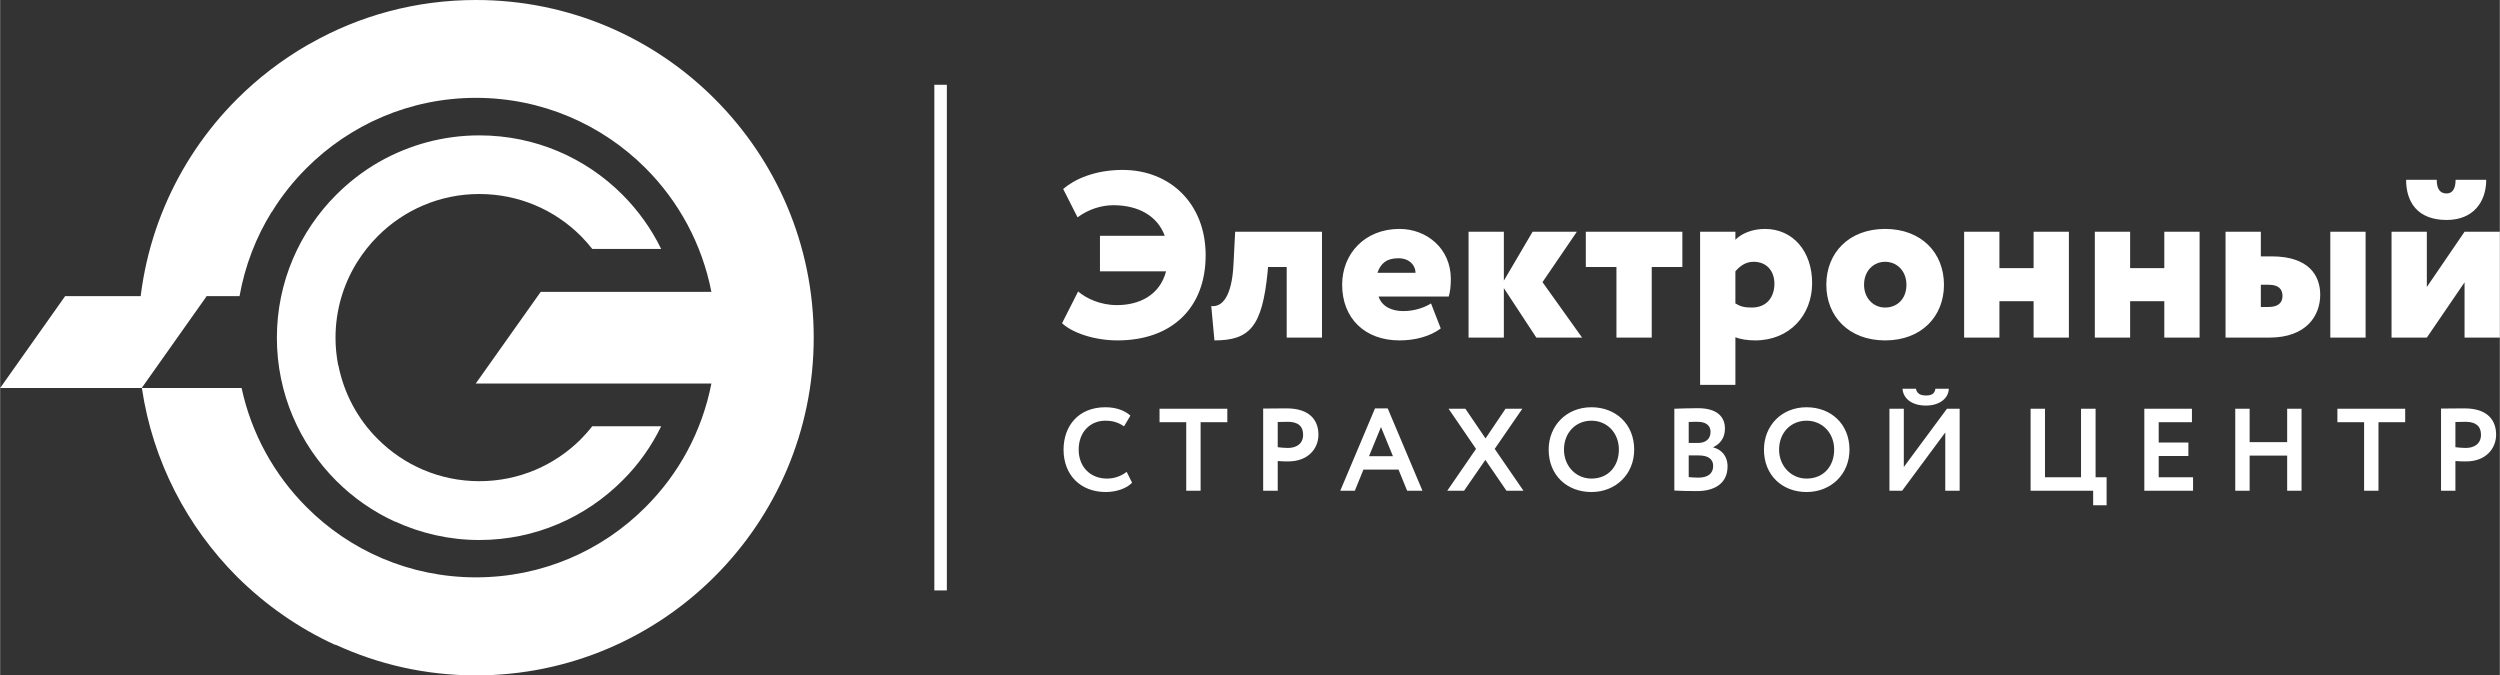 <?xml version="1.0" encoding="UTF-8"?>
<!DOCTYPE svg PUBLIC "-//W3C//DTD SVG 1.1//EN" "http://www.w3.org/Graphics/SVG/1.1/DTD/svg11.dtd">
<!-- Creator: CorelDRAW X8 -->
<svg xmlns="http://www.w3.org/2000/svg" xml:space="preserve" width="130mm" height="35.12mm" version="1.1" style="shape-rendering:geometricPrecision; text-rendering:geometricPrecision; image-rendering:optimizeQuality; fill-rule:evenodd; clip-rule:evenodd"
viewBox="0 0 13387 3617"
 xmlns:xlink="http://www.w3.org/1999/xlink">
 <rect x="0" y="0" width="13387" height="3617" fill="#333333" stroke="none"/>
 <defs>
  <style type="text/css">
   <![CDATA[
    .fil0 {fill:white}
    .fil1 {fill:white;fill-rule:nonzero}
   ]]>
  </style>
 </defs>
 <g id="Слой_x0020_1">
  <g id="_2300575453904">
   <polygon class="fil0" points="5070,454 5003,454 5003,3162 5070,3162 "/>
   <g>
    <path class="fil1" d="M5890 1453l354 0c-34,130 -146,181 -263,181 -89,0 -163,-35 -208,-73l-86 170c53,50 170,92 297,92 289,0 472,-172 472,-456 0,-275 -189,-457 -445,-457 -150,0 -259,51 -318,102l77 152c59,-44 129,-65 192,-65 133,0 236,57 275,164l-347 0 0 190zm1000 355l189 0 0 -567 -465 0 -9 176c-9,176 -63,229 -119,222l17 184c189,0 256,-73 285,-368l2 -25 100 0 0 378zm773 -183c-30,19 -83,41 -149,41 -61,0 -114,-24 -132,-78l376 0c7,-26 11,-51 11,-95 0,-161 -128,-267 -275,-267 -186,0 -307,133 -307,299 0,179 121,298 307,298 81,0 162,-20 221,-64l-52 -134zm-175 -242c60,0 92,39 92,78l-204 0c17,-50 49,-78 112,-78zm376 425l189 0 0 -265 174 265 245 0 -212 -297 184 -270 -237 0 -154 262 0 -262 -189 0 0 567zm628 -378l164 0 0 378 189 0 0 -378 164 0 0 -189 -517 0 0 189zm612 631l189 0 0 -255c26,11 67,17 106,17 184,0 305,-135 305,-307 0,-168 -101,-290 -253,-290 -70,0 -127,26 -158,58l0 -43 -189 0 0 820zm287 -659c72,0 111,52 111,117 0,70 -39,128 -121,128 -40,0 -60,-5 -88,-22l0 -172c31,-36 62,-51 98,-51zm389 123c0,170 121,298 315,298 194,0 315,-128 315,-298 0,-171 -121,-299 -315,-299 -194,0 -315,128 -315,299zm202 0c0,-77 53,-123 113,-123 63,0 114,49 114,123 0,76 -50,122 -114,122 -64,0 -113,-51 -113,-122zm908 283l189 0 0 -567 -189 0 0 195 -183 0 0 -195 -189 0 0 567 189 0 0 -195 183 0 0 195zm700 0l189 0 0 -567 -189 0 0 195 -183 0 0 -195 -189 0 0 567 189 0 0 -195 183 0 0 195zm328 0l234 0c200,0 273,-118 273,-230 0,-101 -60,-205 -259,-205l-59 0 0 -132 -189 0 0 567zm561 0l189 0 0 -567 -189 0 0 567zm-329 -283c51,0 73,23 73,60 0,37 -24,59 -75,59l-41 0 0 -119 43 0zm846 283l202 -296 0 296 189 0 0 -567 -189 0 -202 296 0 -296 -189 0 0 567 189 0zm-111 -845c0,119 61,215 217,215 143,0 212,-97 212,-215l-164 0c0,51 -19,73 -48,73 -34,0 -53,-22 -53,-73l-164 0z"/>
    <path class="fil1" d="M6033 2527c-31,24 -68,36 -105,36 -90,0 -152,-63 -152,-155 0,-95 62,-155 143,-155 44,0 73,12 100,30l34 -57c-29,-27 -76,-45 -134,-45 -145,0 -224,101 -224,227 0,137 92,227 226,227 58,0 113,-20 141,-50l-29 -58zm176 -266l143 0 0 367 77 0 0 -367 143 0 0 -72 -363 0 0 72zm633 367l0 -159c18,2 44,2 57,2 105,0 161,-68 161,-143 0,-72 -41,-141 -171,-141 -30,0 -100,1 -125,1l0 440 78 0zm55 -369c53,0 81,23 81,69 0,49 -36,71 -82,71 -17,0 -36,-2 -54,-4l0 -135c20,0 39,-1 55,-1zm280 369l78 0 46 -113 188 0 46 113 82 0 -186 -441 -68 0 -186 441zm218 -341l64 156 -128 0 64 -156zm757 -98l-90 0 -107 159 -108 -159 -90 0 147 215 -154 224 90 0 114 -165 113 165 91 0 -154 -224 148 -215zm141 219c0,137 98,227 229,227 130,0 229,-95 229,-227 0,-137 -99,-227 -229,-227 -135,0 -229,100 -229,227zm82 0c0,-91 63,-155 147,-155 83,0 147,64 147,155 0,87 -55,155 -147,155 -83,0 -147,-67 -147,-155zm591 219c25,2 82,3 122,3 93,0 163,-41 163,-132 0,-58 -34,-91 -77,-102l0 -1c38,-18 63,-50 63,-100 0,-61 -40,-109 -145,-109 -44,0 -102,2 -126,3l0 438zm131 -188c49,0 77,19 77,56 0,41 -28,63 -80,63 -22,0 -41,-2 -51,-3l0 -116 54 0zm-6 -180c42,0 69,18 69,54 0,40 -29,59 -65,59l-52 0 0 -112c14,-1 31,-1 48,-1l0 0zm355 149c0,137 98,227 228,227 131,0 230,-95 230,-227 0,-137 -99,-227 -230,-227 -135,0 -228,100 -228,227zm81 0c0,-91 63,-155 147,-155 83,0 148,64 148,155 0,87 -55,155 -148,155 -82,0 -147,-67 -147,-155zm659 220l231 -312 0 312 77 0 0 -439 -68 0 -231 312 0 -312 -77 0 0 439 68 0zm2 -546c4,53 50,90 126,90 69,0 120,-36 122,-90l-72 0c-3,27 -22,36 -50,36 -32,0 -49,-11 -54,-36l-72 0zm686 546l335 0 0 78 72 0 0 -150 -59 0 0 -367 -78 0 0 367 -193 0 0 -367 -77 0 0 439zm609 0l261 0 0 -72 -184 0 0 -114 159 0 0 -72 -159 0 0 -109 178 0 0 -72 -255 0 0 439zm765 0l77 0 0 -439 -77 0 0 179 -201 0 0 -179 -77 0 0 439 77 0 0 -188 201 0 0 188zm269 -367l143 0 0 367 77 0 0 -367 143 0 0 -72 -363 0 0 72zm632 367l0 -159c19,2 44,2 58,2 104,0 160,-68 160,-143 0,-72 -40,-141 -170,-141 -31,0 -100,1 -125,1l0 440 77 0zm56 -369c52,0 81,23 81,69 0,49 -36,71 -82,71 -18,0 -36,-2 -55,-4l0 -135c21,0 40,-1 56,-1z"/>
   </g>
   <path class="fil1" d="M2548 0c500,0 952,202 1279,530 327,327 530,779 530,1278 0,500 -203,952 -530,1279 -327,327 -779,530 -1279,530 -269,0 -524,-59 -753,-165l0 2c-197,-90 -375,-215 -527,-366 -267,-268 -451,-618 -509,-1010l534 0c53,246 176,466 348,638 232,233 553,376 907,376 355,0 676,-143 908,-376 178,-177 303,-406 353,-662l-1262 0 348 -491 914 0c-50,-256 -175,-485 -353,-663 -232,-232 -553,-376 -908,-376 -354,0 -675,144 -907,376 -71,71 -134,150 -186,235l-1 0c-84,136 -143,288 -172,451l-181 0 -343 486c-13,-86 -19,-174 -19,-263 0,-499 202,-951 529,-1278 113,-113 240,-210 378,-290l4 -2c4,-2 7,-4 11,-6 262,-149 565,-233 887,-233z"/>
   <polygon class="fil1" points="1106,1586 758,2078 0,2078 348,1586 "/>
   <path class="fil1" d="M2566 725c300,0 570,121 766,317 85,85 155,183 208,291l-369 0c-19,-24 -39,-47 -61,-69 -139,-139 -331,-225 -544,-225 -212,0 -404,86 -543,225 -43,43 -80,90 -112,141l0 0c-73,118 -115,256 -115,404 0,50 5,98 14,146l1 0c30,153 105,291 212,397 139,139 331,225 543,225 213,0 405,-86 544,-225 22,-22 42,-45 61,-69l369 0c-53,109 -123,207 -208,291 -196,196 -466,318 -766,318 -161,0 -314,-36 -451,-99l0 1c-118,-54 -225,-129 -315,-219 -196,-196 -318,-467 -318,-766 0,-299 122,-570 318,-766 67,-67 143,-126 226,-174l2 -1c3,-1 5,-2 7,-4 157,-88 338,-139 531,-139z"/>
  </g>
 </g>
</svg>
